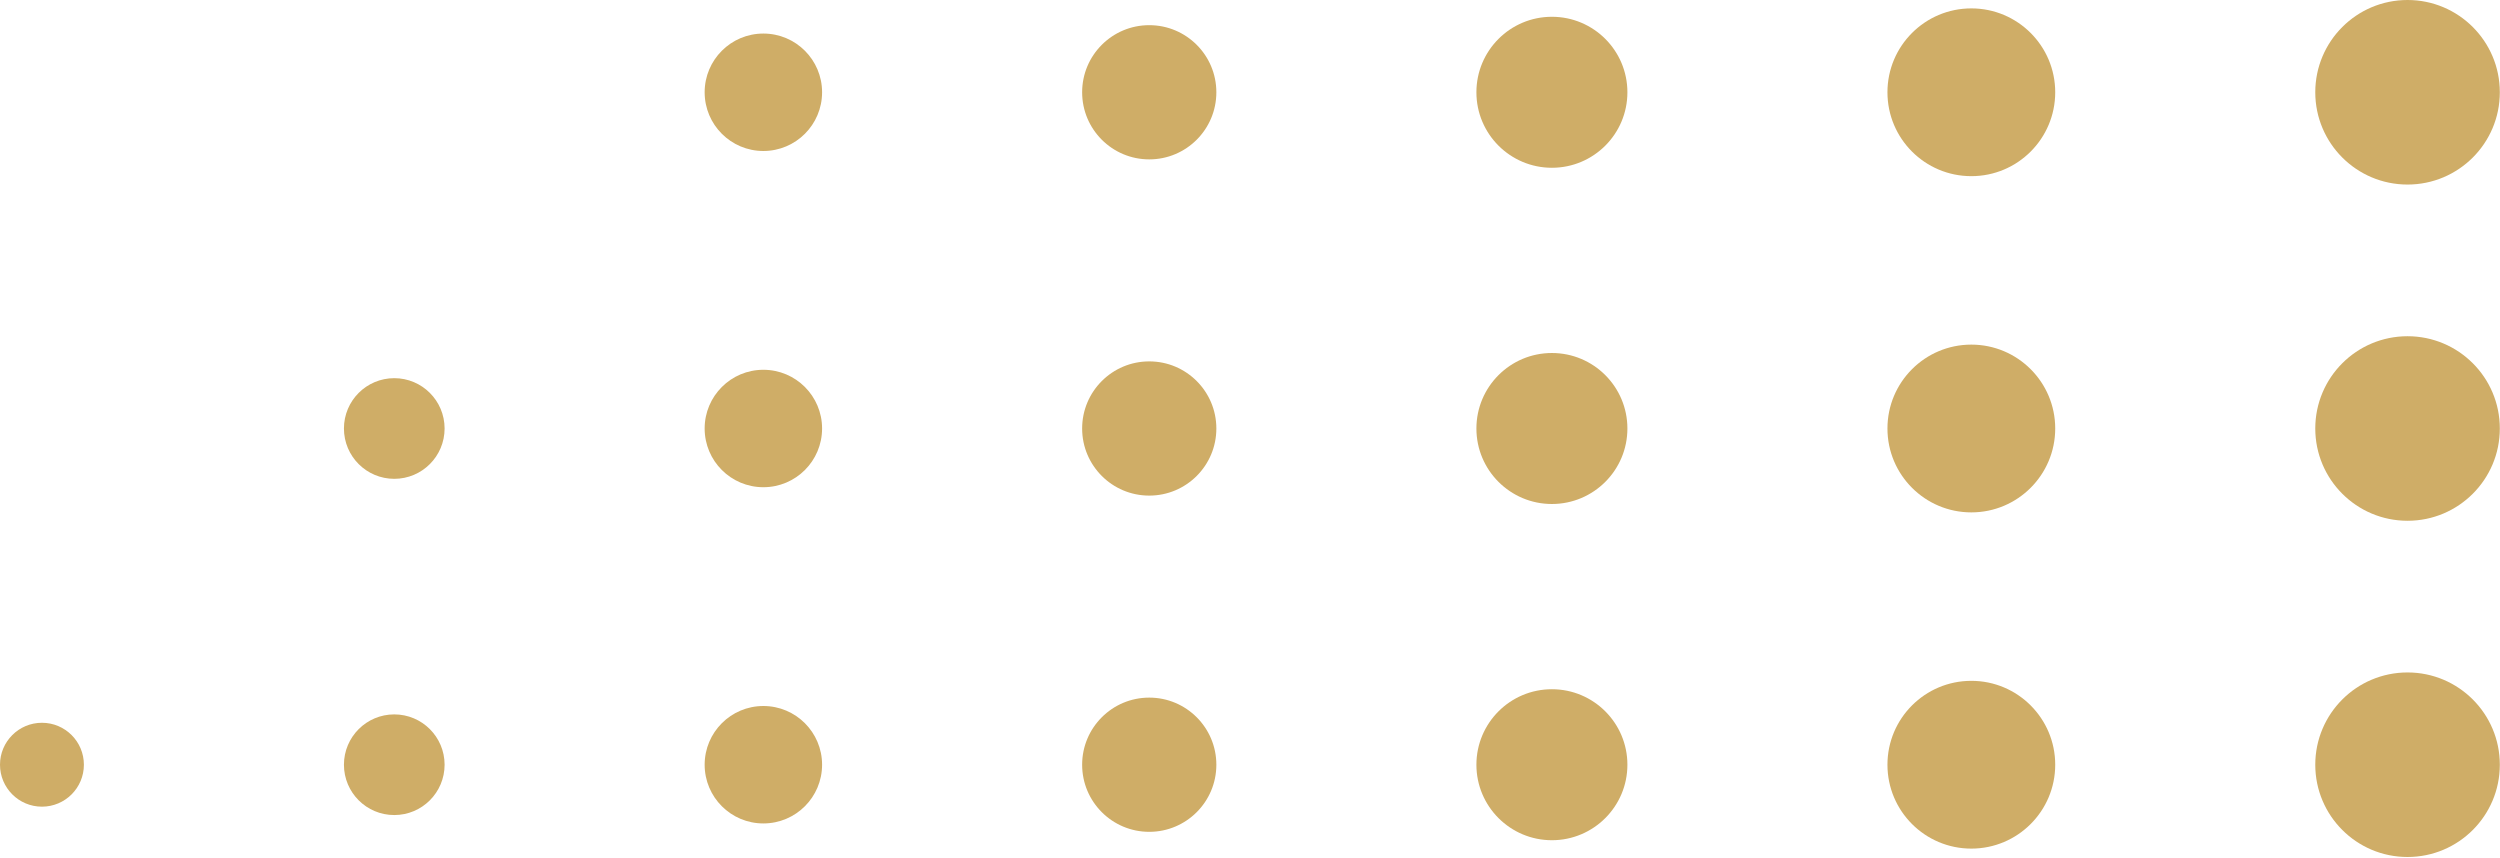 <svg width="478" height="164" viewBox="0 0 478 164" fill="none" xmlns="http://www.w3.org/2000/svg">
<circle cx="460.323" cy="17.643" r="17.643" fill="#CFAD67"/>
<circle cx="376.919" cy="17.643" r="16.039" fill="#CFAD67"/>
<circle cx="296.724" cy="17.643" r="14.435" fill="#CFAD67"/>
<circle cx="219.736" cy="17.643" r="12.831" fill="#CFAD67"/>
<circle cx="145.956" cy="17.643" r="11.227" fill="#CFAD67"/>
<circle cx="460.323" cy="81.929" r="17.643" fill="#CFAD67"/>
<circle cx="376.919" cy="81.929" r="16.039" fill="#CFAD67"/>
<circle cx="296.724" cy="81.929" r="14.435" fill="#CFAD67"/>
<circle cx="219.736" cy="81.929" r="12.831" fill="#CFAD67"/>
<circle cx="145.956" cy="81.929" r="11.227" fill="#CFAD67"/>
<circle cx="75.384" cy="81.929" r="9.623" fill="#CFAD67"/>
<circle cx="460.323" cy="146.215" r="17.643" fill="#CFAD67"/>
<circle cx="376.919" cy="146.215" r="16.039" fill="#CFAD67"/>
<circle cx="296.724" cy="146.215" r="14.435" fill="#CFAD67"/>
<circle cx="219.736" cy="146.215" r="12.831" fill="#CFAD67"/>
<circle cx="145.956" cy="146.215" r="11.227" fill="#CFAD67"/>
<circle cx="75.384" cy="146.215" r="9.623" fill="#CFAD67"/>
<circle cx="8.02" cy="146.215" r="8.02" fill="#CFAD67"/>
</svg>
